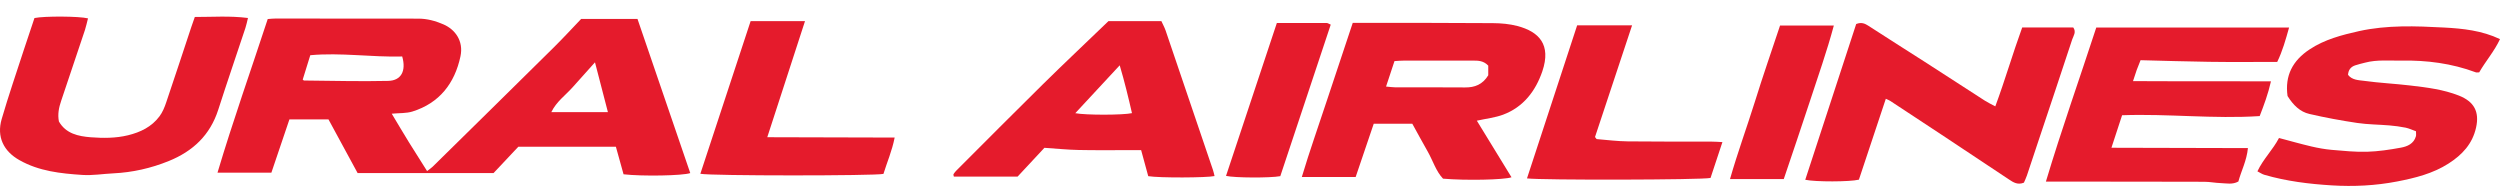 <?xml version="1.0" encoding="UTF-8"?>
<svg xmlns="http://www.w3.org/2000/svg" xmlns:xlink="http://www.w3.org/1999/xlink" width="176pt" height="13.09pt" viewBox="0 0 176 13.09" version="1.1">
<defs>
<clipPath id="clip1">
  <path d="M 158 1 L 176 1 L 176 13.09 L 158 13.09 Z M 158 1 "/>
</clipPath>
</defs>
<g id="surface1">
<path style=" stroke:none;fill-rule:nonzero;fill:rgb(89.708%,10.703%,17.557%);fill-opacity:1;" d="M 41.887 4.387 C 41.312 5.027 40.809 5.586 40.312 6.145 C 39.812 6.707 39.172 7.152 38.812 7.895 C 40.164 7.895 41.449 7.895 42.797 7.895 C 42.5 6.738 42.211 5.625 41.887 4.387 Z M 28.316 3.977 C 26.145 4.035 23.996 3.688 21.844 3.887 C 21.652 4.508 21.48 5.059 21.312 5.602 C 21.359 5.637 21.375 5.668 21.395 5.668 C 23.371 5.684 25.348 5.742 27.324 5.695 C 28.238 5.676 28.609 5.004 28.316 3.977 Z M 44.879 1.332 C 46.125 4.965 47.359 8.574 48.594 12.184 C 48.082 12.371 45.215 12.422 43.898 12.27 C 43.727 11.66 43.547 11.012 43.359 10.332 C 41.062 10.332 38.773 10.332 36.488 10.332 C 35.902 10.953 35.32 11.574 34.746 12.184 C 31.551 12.184 28.398 12.184 25.176 12.184 C 24.504 10.945 23.82 9.688 23.125 8.406 C 22.211 8.406 21.316 8.406 20.375 8.406 C 19.949 9.66 19.531 10.898 19.105 12.156 C 17.836 12.156 16.621 12.156 15.312 12.156 C 16.402 8.5 17.668 4.938 18.848 1.34 C 19.062 1.324 19.23 1.305 19.398 1.305 C 22.75 1.309 26.098 1.312 29.449 1.312 C 30.07 1.312 30.641 1.469 31.215 1.715 C 32.023 2.062 32.656 2.871 32.414 3.98 C 32.008 5.863 30.941 7.258 29.031 7.852 C 28.605 7.984 28.125 7.953 27.578 8.004 C 28 8.707 28.391 9.371 28.793 10.023 C 29.203 10.684 29.621 11.34 30.066 12.043 C 30.211 11.93 30.352 11.84 30.465 11.73 C 33.305 8.938 36.148 6.145 38.98 3.344 C 39.656 2.676 40.301 1.973 40.914 1.332 C 42.273 1.332 43.52 1.332 44.879 1.332 "/>
<path style=" stroke:none;fill-rule:nonzero;fill:rgb(89.708%,10.703%,17.557%);fill-opacity:1;" d="M 104.773 4.621 C 104.438 4.27 104.074 4.266 103.699 4.266 C 102.086 4.27 100.473 4.266 98.859 4.266 C 98.645 4.266 98.426 4.285 98.172 4.301 C 97.973 4.895 97.785 5.465 97.578 6.094 C 97.844 6.117 98.031 6.145 98.219 6.148 C 99.859 6.152 101.496 6.141 103.137 6.156 C 103.82 6.164 104.375 5.953 104.773 5.301 C 104.773 5.109 104.773 4.871 104.773 4.621 Z M 103.969 8.496 C 104.785 9.824 105.594 11.148 106.41 12.48 C 105.887 12.664 103.164 12.715 101.59 12.578 C 101.09 12.055 100.879 11.312 100.508 10.664 C 100.145 10.027 99.797 9.383 99.426 8.711 C 98.543 8.711 97.648 8.711 96.711 8.711 C 96.285 9.969 95.863 11.207 95.438 12.461 C 94.172 12.461 92.957 12.461 91.648 12.461 C 92.195 10.625 92.832 8.852 93.418 7.062 C 94.012 5.262 94.617 3.465 95.234 1.609 C 95.52 1.609 95.758 1.609 96 1.609 C 99.031 1.613 102.062 1.605 105.094 1.629 C 105.676 1.633 106.27 1.684 106.828 1.832 C 108.34 2.23 109.223 3.133 108.578 5.027 C 108.105 6.406 107.246 7.539 105.816 8.074 C 105.258 8.281 104.645 8.348 103.969 8.496 "/>
<path style=" stroke:none;fill-rule:nonzero;fill:rgb(89.708%,10.703%,17.557%);fill-opacity:1;" d="M 160.316 4.359 C 158.684 4.359 157.102 4.375 155.516 4.352 C 153.93 4.332 152.344 4.277 150.695 4.238 C 150.598 4.484 150.508 4.703 150.426 4.922 C 150.344 5.148 150.273 5.383 150.164 5.711 C 151.023 5.711 151.82 5.715 152.617 5.719 C 153.426 5.719 154.234 5.719 155.039 5.719 C 155.824 5.719 156.605 5.719 157.391 5.723 C 158.188 5.723 158.988 5.727 159.875 5.727 C 159.672 6.629 159.383 7.391 159.082 8.172 C 155.844 8.383 152.633 7.996 149.395 8.113 C 149.145 8.875 148.91 9.586 148.645 10.402 C 151.883 10.41 155.023 10.418 158.254 10.426 C 158.168 11.316 157.785 12.023 157.582 12.777 C 157.172 13.008 156.75 12.906 156.348 12.891 C 155.957 12.879 155.57 12.797 155.184 12.797 C 151.762 12.785 148.336 12.789 144.91 12.785 C 144.645 12.785 144.383 12.785 144.031 12.785 C 145.137 9.098 146.398 5.551 147.578 1.938 C 152.09 1.938 156.578 1.938 161.152 1.938 C 160.91 2.797 160.688 3.598 160.316 4.359 "/>
<path style=" stroke:none;fill-rule:nonzero;fill:rgb(89.708%,10.703%,17.557%);fill-opacity:1;" d="M 130.676 1.691 C 131.062 1.539 131.301 1.664 131.562 1.832 C 132.871 2.684 134.191 3.512 135.504 4.355 C 136.922 5.266 138.332 6.184 139.746 7.094 C 139.949 7.223 140.172 7.328 140.469 7.488 C 141.156 5.641 141.691 3.777 142.363 1.934 C 143.586 1.934 144.773 1.934 145.957 1.934 C 146.188 2.254 145.969 2.523 145.883 2.777 C 145.094 5.188 144.281 7.59 143.48 9.996 C 143.219 10.781 142.961 11.57 142.695 12.355 C 142.633 12.535 142.547 12.711 142.484 12.859 C 142.047 13.039 141.738 12.84 141.43 12.633 C 139.848 11.578 138.262 10.527 136.676 9.477 C 135.477 8.684 134.273 7.895 133.07 7.102 C 132.992 7.051 132.898 7.02 132.762 6.953 C 132.121 8.875 131.488 10.781 130.867 12.648 C 130.234 12.805 127.801 12.812 127.09 12.656 C 128.285 9 129.48 5.352 130.676 1.691 "/>
<g clip-path="url(#clip1)" clip-rule="nonzero">
<path style=" stroke:none;fill-rule:nonzero;fill:rgb(89.708%,10.703%,17.557%);fill-opacity:1;" d="M 176 2.754 C 175.602 3.609 174.988 4.305 174.535 5.094 C 174.426 5.094 174.352 5.113 174.289 5.09 C 172.602 4.461 170.848 4.234 169.055 4.266 C 168.203 4.281 167.344 4.188 166.504 4.41 C 166.27 4.473 166.027 4.523 165.801 4.602 C 165.496 4.707 165.324 4.922 165.301 5.27 C 165.59 5.641 166.043 5.641 166.426 5.691 C 167.508 5.84 168.605 5.891 169.691 6.02 C 170.848 6.156 172.008 6.297 173.109 6.73 C 174.18 7.156 174.562 7.867 174.316 8.977 C 174.062 10.129 173.34 10.895 172.379 11.512 C 171.27 12.223 170.023 12.531 168.754 12.777 C 167.234 13.07 165.699 13.145 164.164 13.051 C 162.562 12.953 160.969 12.758 159.422 12.309 C 159.262 12.266 159.121 12.164 158.922 12.062 C 159.332 11.191 160.012 10.543 160.441 9.715 C 161.23 9.922 161.977 10.137 162.727 10.312 C 163.199 10.422 163.68 10.508 164.16 10.551 C 164.984 10.621 165.816 10.707 166.641 10.684 C 167.438 10.66 168.238 10.539 169.023 10.395 C 169.477 10.312 169.926 10.121 170.078 9.602 C 170.105 9.516 170.086 9.414 170.086 9.242 C 169.852 9.16 169.613 9.043 169.359 8.988 C 168.98 8.91 168.594 8.863 168.207 8.828 C 167.453 8.766 166.695 8.766 165.949 8.656 C 164.82 8.488 163.699 8.281 162.586 8.023 C 161.93 7.875 161.449 7.41 161.043 6.758 C 160.844 5.328 161.398 4.266 162.602 3.473 C 163.664 2.773 164.855 2.465 166.074 2.191 C 168.051 1.754 170.062 1.832 172.055 1.938 C 173.371 2.008 174.719 2.145 176 2.754 "/>
</g>
<path style=" stroke:none;fill-rule:nonzero;fill:rgb(89.708%,10.703%,17.557%);fill-opacity:1;" d="M 79.691 7.965 C 79.441 6.875 79.18 5.789 78.828 4.598 C 77.738 5.773 76.738 6.852 75.699 7.969 C 76.453 8.113 79.078 8.105 79.691 7.965 Z M 78.035 1.488 C 79.266 1.488 80.48 1.488 81.762 1.488 C 81.859 1.707 81.977 1.914 82.055 2.137 C 83.172 5.414 84.285 8.691 85.395 11.973 C 85.441 12.109 85.469 12.254 85.504 12.395 C 84.953 12.516 81.613 12.531 80.836 12.402 C 80.68 11.836 80.516 11.234 80.336 10.57 C 80.09 10.57 79.852 10.57 79.613 10.57 C 78.391 10.566 77.164 10.586 75.945 10.559 C 75.141 10.543 74.344 10.461 73.527 10.406 C 72.879 11.105 72.246 11.777 71.637 12.434 C 70.102 12.434 68.621 12.434 67.152 12.434 C 67.133 12.363 67.121 12.34 67.121 12.312 C 67.121 12.293 67.121 12.262 67.137 12.246 C 67.191 12.168 67.246 12.086 67.316 12.02 C 69.34 9.996 71.355 7.965 73.395 5.957 C 74.91 4.465 76.457 3.008 78.035 1.488 "/>
<path style=" stroke:none;fill-rule:nonzero;fill:rgb(89.708%,10.703%,17.557%);fill-opacity:1;" d="M 2.426 1.27 C 3.129 1.125 5.555 1.137 6.195 1.293 C 6.125 1.566 6.066 1.844 5.98 2.113 C 5.426 3.777 4.867 5.441 4.305 7.102 C 4.145 7.57 4.047 8.043 4.148 8.555 C 4.641 9.41 5.508 9.594 6.391 9.664 C 7.266 9.73 8.148 9.734 9.012 9.523 C 9.887 9.309 10.676 8.93 11.227 8.191 C 11.441 7.906 11.586 7.555 11.699 7.215 C 12.301 5.438 12.887 3.656 13.477 1.875 C 13.547 1.668 13.621 1.461 13.715 1.195 C 14.938 1.199 16.164 1.102 17.457 1.266 C 17.383 1.559 17.344 1.77 17.277 1.969 C 16.641 3.891 15.98 5.805 15.363 7.73 C 14.789 9.512 13.586 10.645 11.883 11.336 C 10.629 11.844 9.336 12.137 7.988 12.203 C 7.258 12.238 6.523 12.363 5.805 12.316 C 4.273 12.215 2.746 12.055 1.367 11.273 C 0.254 10.648 -0.246 9.633 0.117 8.387 C 0.594 6.75 1.148 5.137 1.676 3.516 C 1.926 2.754 2.184 1.996 2.426 1.27 "/>
<path style=" stroke:none;fill-rule:nonzero;fill:rgb(89.708%,10.703%,17.557%);fill-opacity:1;" d="M 114.898 1.785 C 114.012 4.457 113.145 7.066 112.289 9.645 C 112.359 9.727 112.387 9.793 112.418 9.793 C 113.145 9.855 113.871 9.945 114.598 9.953 C 116.555 9.977 118.512 9.965 120.469 9.969 C 120.707 9.969 120.945 9.988 121.258 10.004 C 120.957 10.906 120.684 11.73 120.422 12.527 C 119.836 12.668 108.512 12.691 107.5 12.559 C 108.676 8.969 109.848 5.391 111.031 1.785 C 112.305 1.785 113.543 1.785 114.898 1.785 "/>
<path style=" stroke:none;fill-rule:nonzero;fill:rgb(89.708%,10.703%,17.557%);fill-opacity:1;" d="M 56.672 1.488 C 55.773 4.246 54.91 6.906 54.016 9.66 C 57.02 9.668 59.965 9.676 62.984 9.684 C 62.797 10.633 62.445 11.426 62.195 12.242 C 61.609 12.383 50.031 12.387 49.305 12.234 C 50.488 8.648 51.664 5.07 52.844 1.488 C 54.137 1.488 55.352 1.488 56.672 1.488 "/>
<path style=" stroke:none;fill-rule:nonzero;fill:rgb(89.708%,10.703%,17.557%);fill-opacity:1;" d="M 125.578 12.605 C 124.32 12.605 123.109 12.605 121.793 12.605 C 122.332 10.723 122.984 8.949 123.547 7.152 C 124.102 5.363 124.719 3.594 125.316 1.797 C 126.586 1.797 127.805 1.797 129.102 1.797 C 128.609 3.637 127.977 5.41 127.391 7.203 C 126.801 9.004 126.184 10.801 125.578 12.605 "/>
<path style=" stroke:none;fill-rule:nonzero;fill:rgb(89.708%,10.703%,17.557%);fill-opacity:1;" d="M 89.891 1.617 C 91.117 1.617 92.262 1.617 93.41 1.621 C 93.473 1.621 93.539 1.672 93.684 1.734 C 92.496 5.305 91.309 8.867 90.133 12.402 C 89.402 12.535 86.926 12.523 86.312 12.383 C 87.5 8.809 88.688 5.238 89.891 1.617 "/>
<path style=" stroke:none;fill-rule:nonzero;fill:rgb(89.708%,10.703%,17.557%);fill-opacity:1;" d="M 133.719 0 C 133.699 0.023 133.68 0.047 133.695 0.027 C 133.676 0.043 133.699 0.023 133.723 0.004 L 133.719 0 "/>
</g>
</svg>
